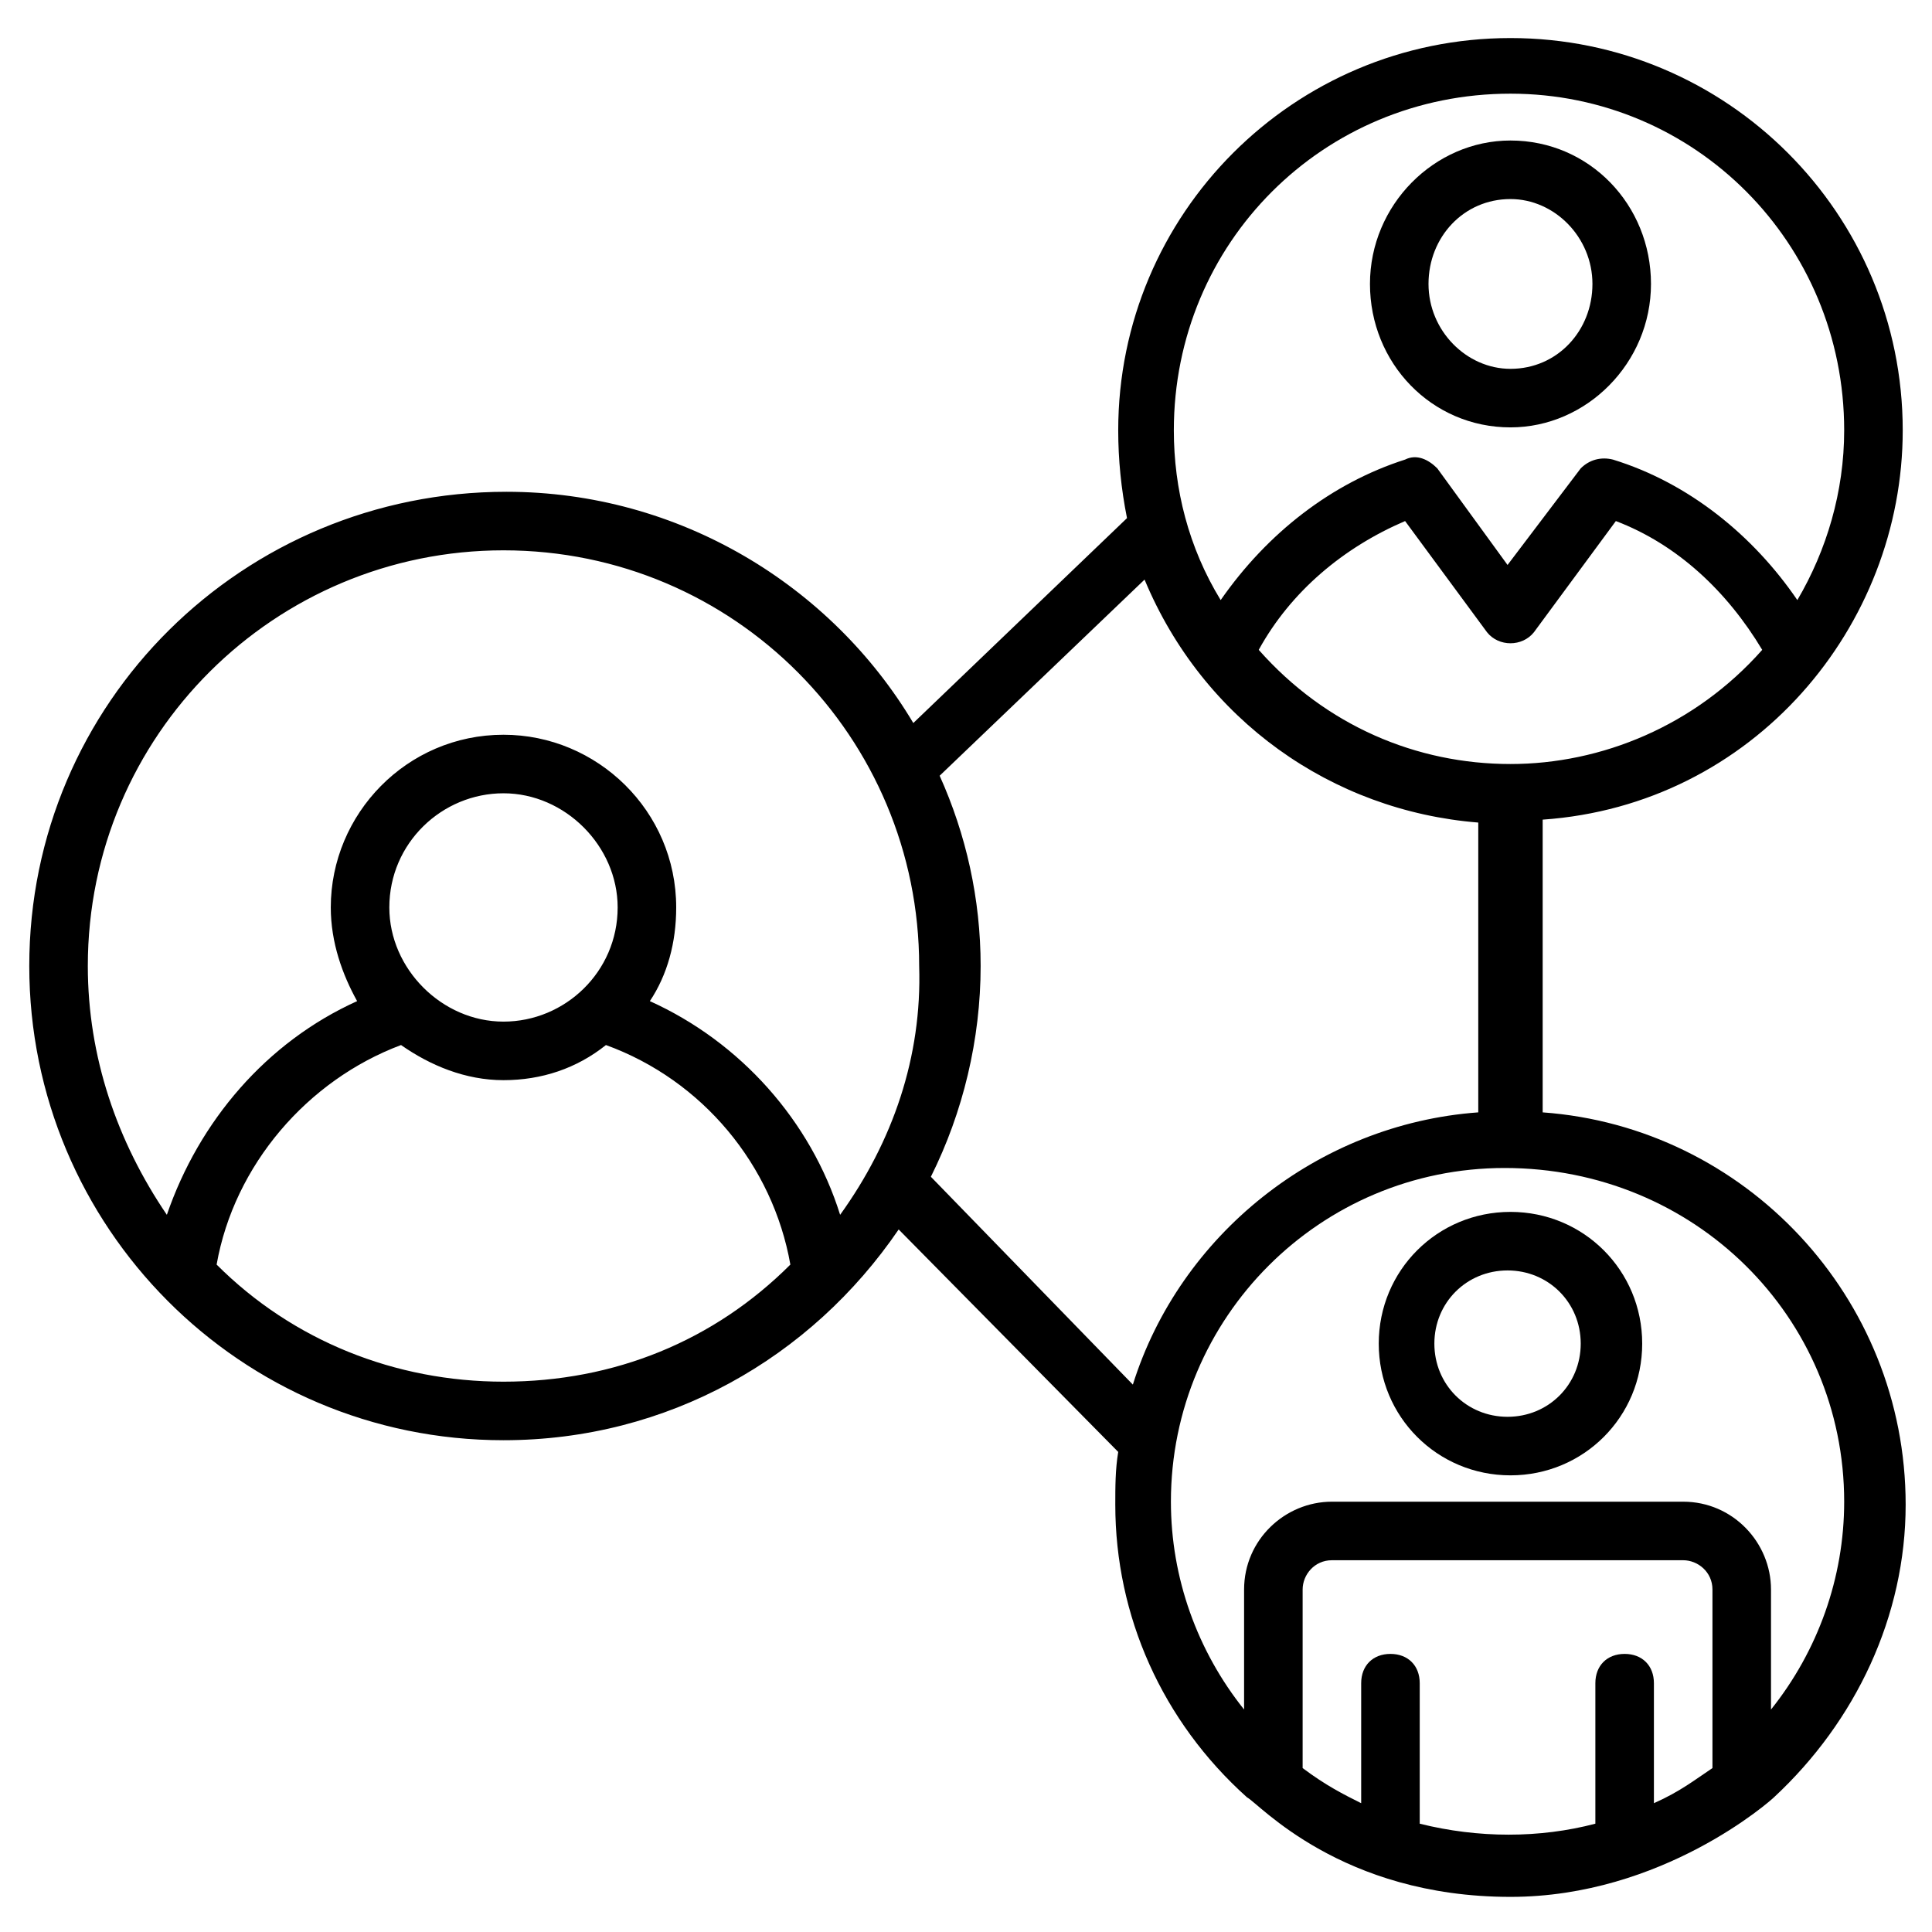 <svg xmlns="http://www.w3.org/2000/svg" id="Layer_1" height="512" viewBox="0 0 66 66" width="512"><g><g><path d="m51.6 14.6c2.6 0 4.8-2.2 4.8-4.9s-2.1-4.9-4.8-4.9c-2.6 0-4.8 2.2-4.8 4.9s2.1 4.9 4.8 4.9zm0-7.8c1.5 0 2.8 1.3 2.8 2.9s-1.2 2.9-2.8 2.9c-1.5 0-2.8-1.3-2.8-2.9s1.2-2.9 2.8-2.9z" fill="rgb(0,0,0)"></path></g><g><path d="m65 14.7c0-7.4-6-13.4-13.4-13.4s-13.4 6-13.4 13.4c0 1 .1 2 .3 3l-7.3 7c-2.8-4.7-8-7.9-13.9-7.9-9 0-16.3 7.2-16.3 16.2 0 8.9 7.2 16.2 16.2 16.2 5.6 0 10.5-2.8 13.5-7.2l7.5 7.6c-.1.6-.1 1.2-.1 1.8 0 3.8 1.6 7.4 4.5 10 .4.2 3.2 3.4 9 3.4 5.2 0 8.9-3.3 9-3.4 2.8-2.6 4.5-6.2 4.5-10 0-7.1-5.5-12.9-12.4-13.4v-10c7.2-.5 12.3-6.6 12.3-13.3zm-13.4-11.5c6.3 0 11.4 5.1 11.4 11.5 0 2.1-.6 4.1-1.6 5.8-1.5-2.2-3.7-4-6.3-4.8-.4-.1-.8 0-1.1.3l-2.5 3.3-2.4-3.3c-.3-.3-.7-.5-1.1-.3-2.5.8-4.7 2.5-6.3 4.8-1.1-1.8-1.6-3.8-1.6-5.8 0-6.4 5.1-11.5 11.5-11.5zm-34.4 44c-3.7 0-7.2-1.4-9.8-4 .6-3.4 3.1-6.3 6.3-7.5 1 .7 2.2 1.2 3.5 1.2s2.5-.4 3.5-1.2c3.3 1.2 5.7 4.1 6.3 7.5-2.6 2.6-6 4-9.8 4zm-3.9-16.2c0-2.2 1.8-3.9 3.9-3.9s3.9 1.8 3.9 3.9c0 2.2-1.8 3.9-3.9 3.9s-3.9-1.8-3.9-3.9zm15.4 10.5c-1-3.2-3.4-5.9-6.5-7.3.6-.9.9-2 .9-3.2 0-3.3-2.7-5.9-5.9-5.9-3.3 0-5.9 2.7-5.9 5.9 0 1.2.4 2.3.9 3.2-3.1 1.4-5.4 4.1-6.5 7.3-1.7-2.5-2.7-5.4-2.7-8.5 0-7.9 6.4-14.2 14.2-14.2 7.9 0 14.2 6.4 14.2 14.2.1 3.1-.9 6-2.7 8.5zm3.1-1.3c1.1-2.2 1.7-4.7 1.7-7.2 0-2.3-.5-4.5-1.4-6.5l7-6.7c2 4.8 6.4 7.9 11.4 8.3v9.9c-5.5.4-10.2 4.2-11.8 9.3zm26.7 20.2c-.6.4-1.1.8-2 1.2v-4.1c0-.6-.4-1-1-1s-1 .4-1 1v4.8c-1.9.5-4 .5-6 0v-4.8c0-.6-.4-1-1-1s-1 .4-1 1v4.1c-.6-.3-1.2-.6-2-1.2v-6.1c0-.5.4-1 1-1h12c.5 0 1 .4 1 1zm4.5-9.1c0 2.6-.9 5.1-2.5 7.1v-4.1c0-1.6-1.3-3-3-3h-12c-1.6 0-3 1.3-3 3v4.1c-1.6-2-2.5-4.5-2.5-7.1 0-6.3 5.1-11.4 11.4-11.4 6.5 0 11.6 5.1 11.6 11.4zm-11.4-25.2c-3.2 0-6.3-1.3-8.6-3.9 1.1-2 2.9-3.5 5-4.4l2.8 3.8c.4.5 1.2.5 1.6 0l2.8-3.8c2.1.8 3.8 2.4 5 4.4-2.3 2.6-5.5 3.9-8.6 3.9z" fill="rgb(0,0,0)"></path></g><g><path d="m47.1 45.9c0 2.5 2 4.5 4.5 4.5s4.5-2 4.5-4.5-2-4.5-4.5-4.5-4.5 2-4.5 4.5zm6.9 0c0 1.4-1.1 2.5-2.5 2.5s-2.5-1.1-2.5-2.5 1.1-2.5 2.5-2.5 2.5 1.1 2.5 2.5z" fill="rgb(0,0,0)"></path></g></g></svg>